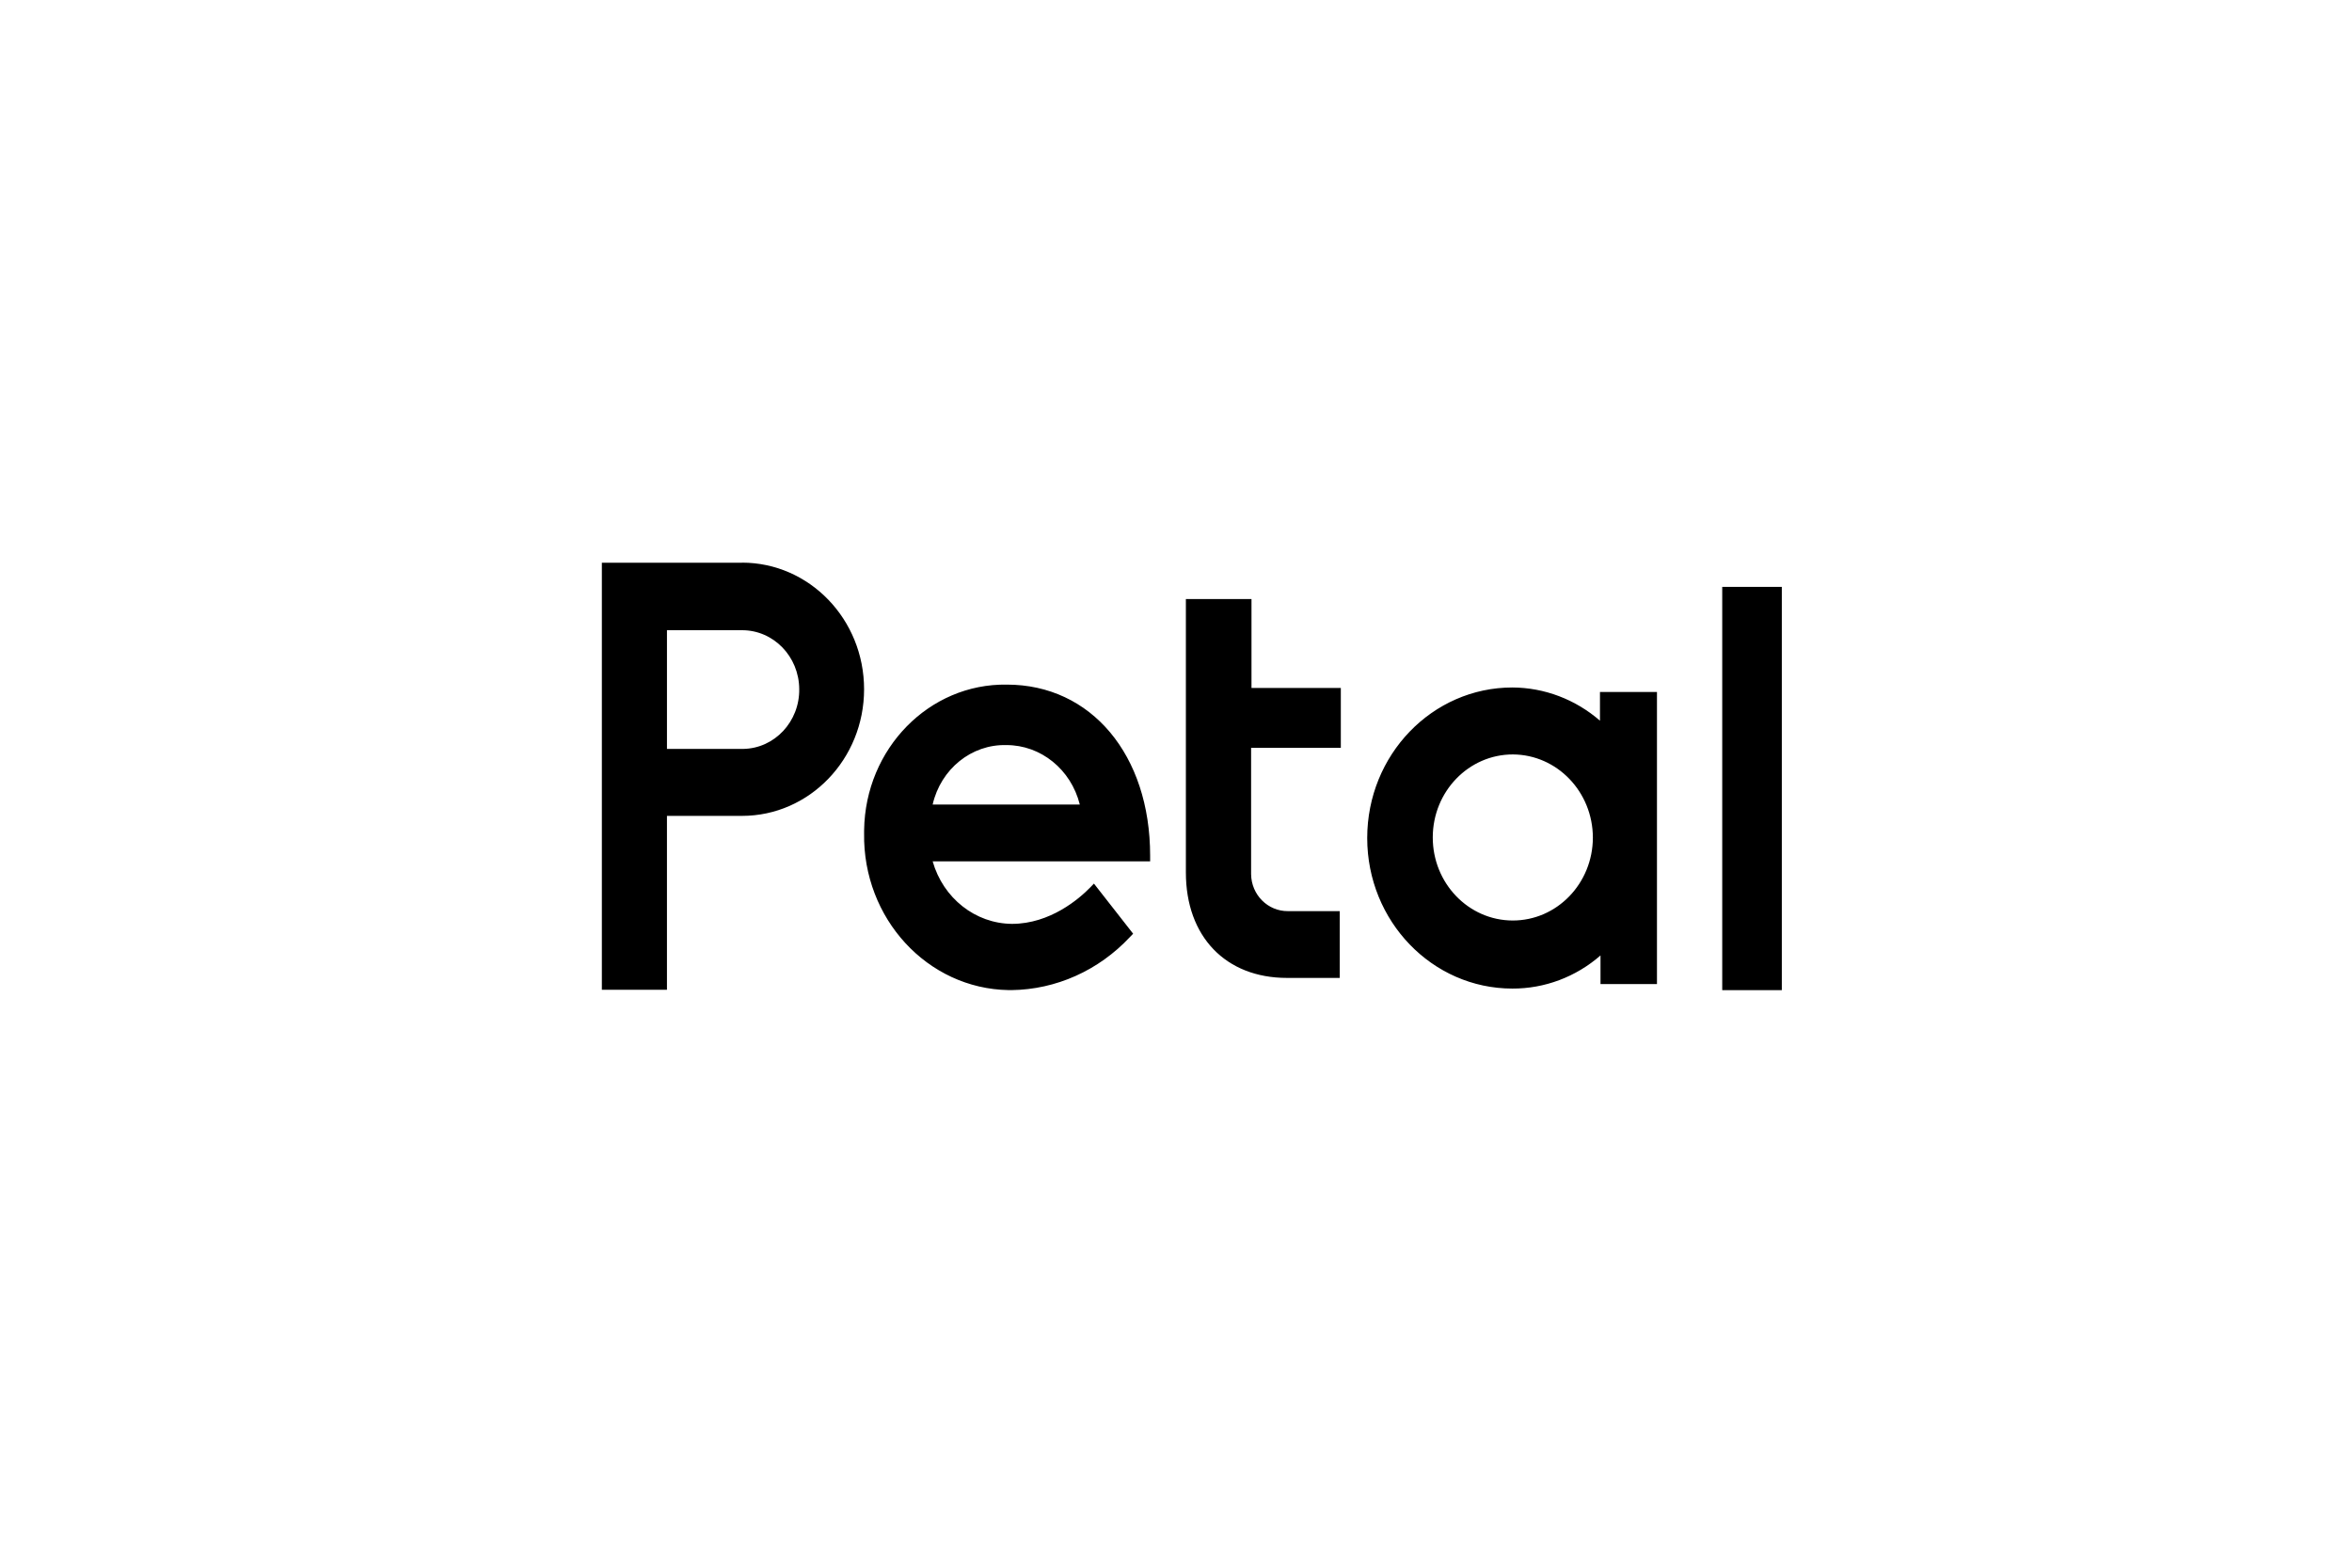 <?xml version="1.0" encoding="utf-8"?>
<svg xmlns="http://www.w3.org/2000/svg" xmlns:xlink="http://www.w3.org/1999/xlink" width="297px" height="198px" viewBox="0 0 297 198" version="1.1">
    <title>Group 7</title>
    <g id="Funds" stroke="none" stroke-width="1" fill="none" fill-rule="evenodd">
        <g id="Group-7">
            <rect id="Rectangle" x="0" y="0" width="297" height="198"/>
            <g id="5f68a57581ebb3409547475d_petal" transform="translate(76, 71.062)" fill="#000000">
                <path d="M24.923,15.961 C24.982,20.078 21.812,23.466 17.843,23.527 C17.795,23.528 17.746,23.528 17.696,23.528 L8.221,23.528 L8.221,8.534 L17.696,8.534 C21.665,8.524 24.896,11.844 24.923,15.961 Z M17.695,0.01 L0,0.01 L0,53.949 L8.22,53.949 L8.22,31.984 L17.695,31.984 C26.21,31.986 33.112,24.825 33.112,15.993 C33.112,7.16 26.21,0 17.696,0 L17.695,0 L17.695,0.01 Z M41.771,30.548 C42.803,26.057 46.675,22.932 51.071,23.042 C55.43,23.032 59.245,26.118 60.352,30.548 L41.771,30.548 Z M51.141,15.405 C41.332,15.252 33.262,23.482 33.117,33.787 C33.115,33.921 33.114,34.056 33.115,34.19 C32.948,44.948 41.112,53.813 51.351,53.987 C51.476,53.989 51.6,53.99 51.725,53.99 C57.35,53.919 62.721,51.516 66.666,47.304 L67.086,46.864 L62.138,40.537 L61.632,41.06 C60.284,42.434 56.624,45.623 51.784,45.623 C47.159,45.584 43.098,42.383 41.771,37.727 L69.234,37.727 L69.234,37.01 C69.234,24.285 61.787,15.405 51.141,15.405 Z M73.748,4.601 L82.033,4.601 L82.033,15.828 L93.313,15.828 L93.313,23.389 L81.984,23.389 L81.984,39.245 L81.984,39.346 C82.011,41.951 84.098,44.042 86.647,44.015 L93.177,44.015 L93.177,52.449 L86.511,52.449 C78.774,52.449 73.748,47.227 73.748,39.135 L73.748,4.601 Z M125.141,34.731 C125.129,40.522 120.595,45.209 115.013,45.198 C109.43,45.187 104.913,40.482 104.923,34.691 C104.934,28.903 109.462,24.219 115.042,24.224 C120.619,24.253 125.129,28.944 125.141,34.731 Z M126.037,19.961 C122.933,17.268 119.021,15.784 114.974,15.768 C104.852,15.768 96.645,24.281 96.645,34.782 C96.645,45.283 104.852,53.795 114.974,53.795 C119.044,53.813 122.989,52.33 126.105,49.613 L126.105,53.23 L133.234,53.23 L133.234,16.334 L126.037,16.334 L126.037,19.961 Z M149,53.993 L141.475,53.993 L141.475,3.058 L149,3.058 L149,53.993 Z" id="Shape"/>
            </g>
        </g>
    </g>
</svg>